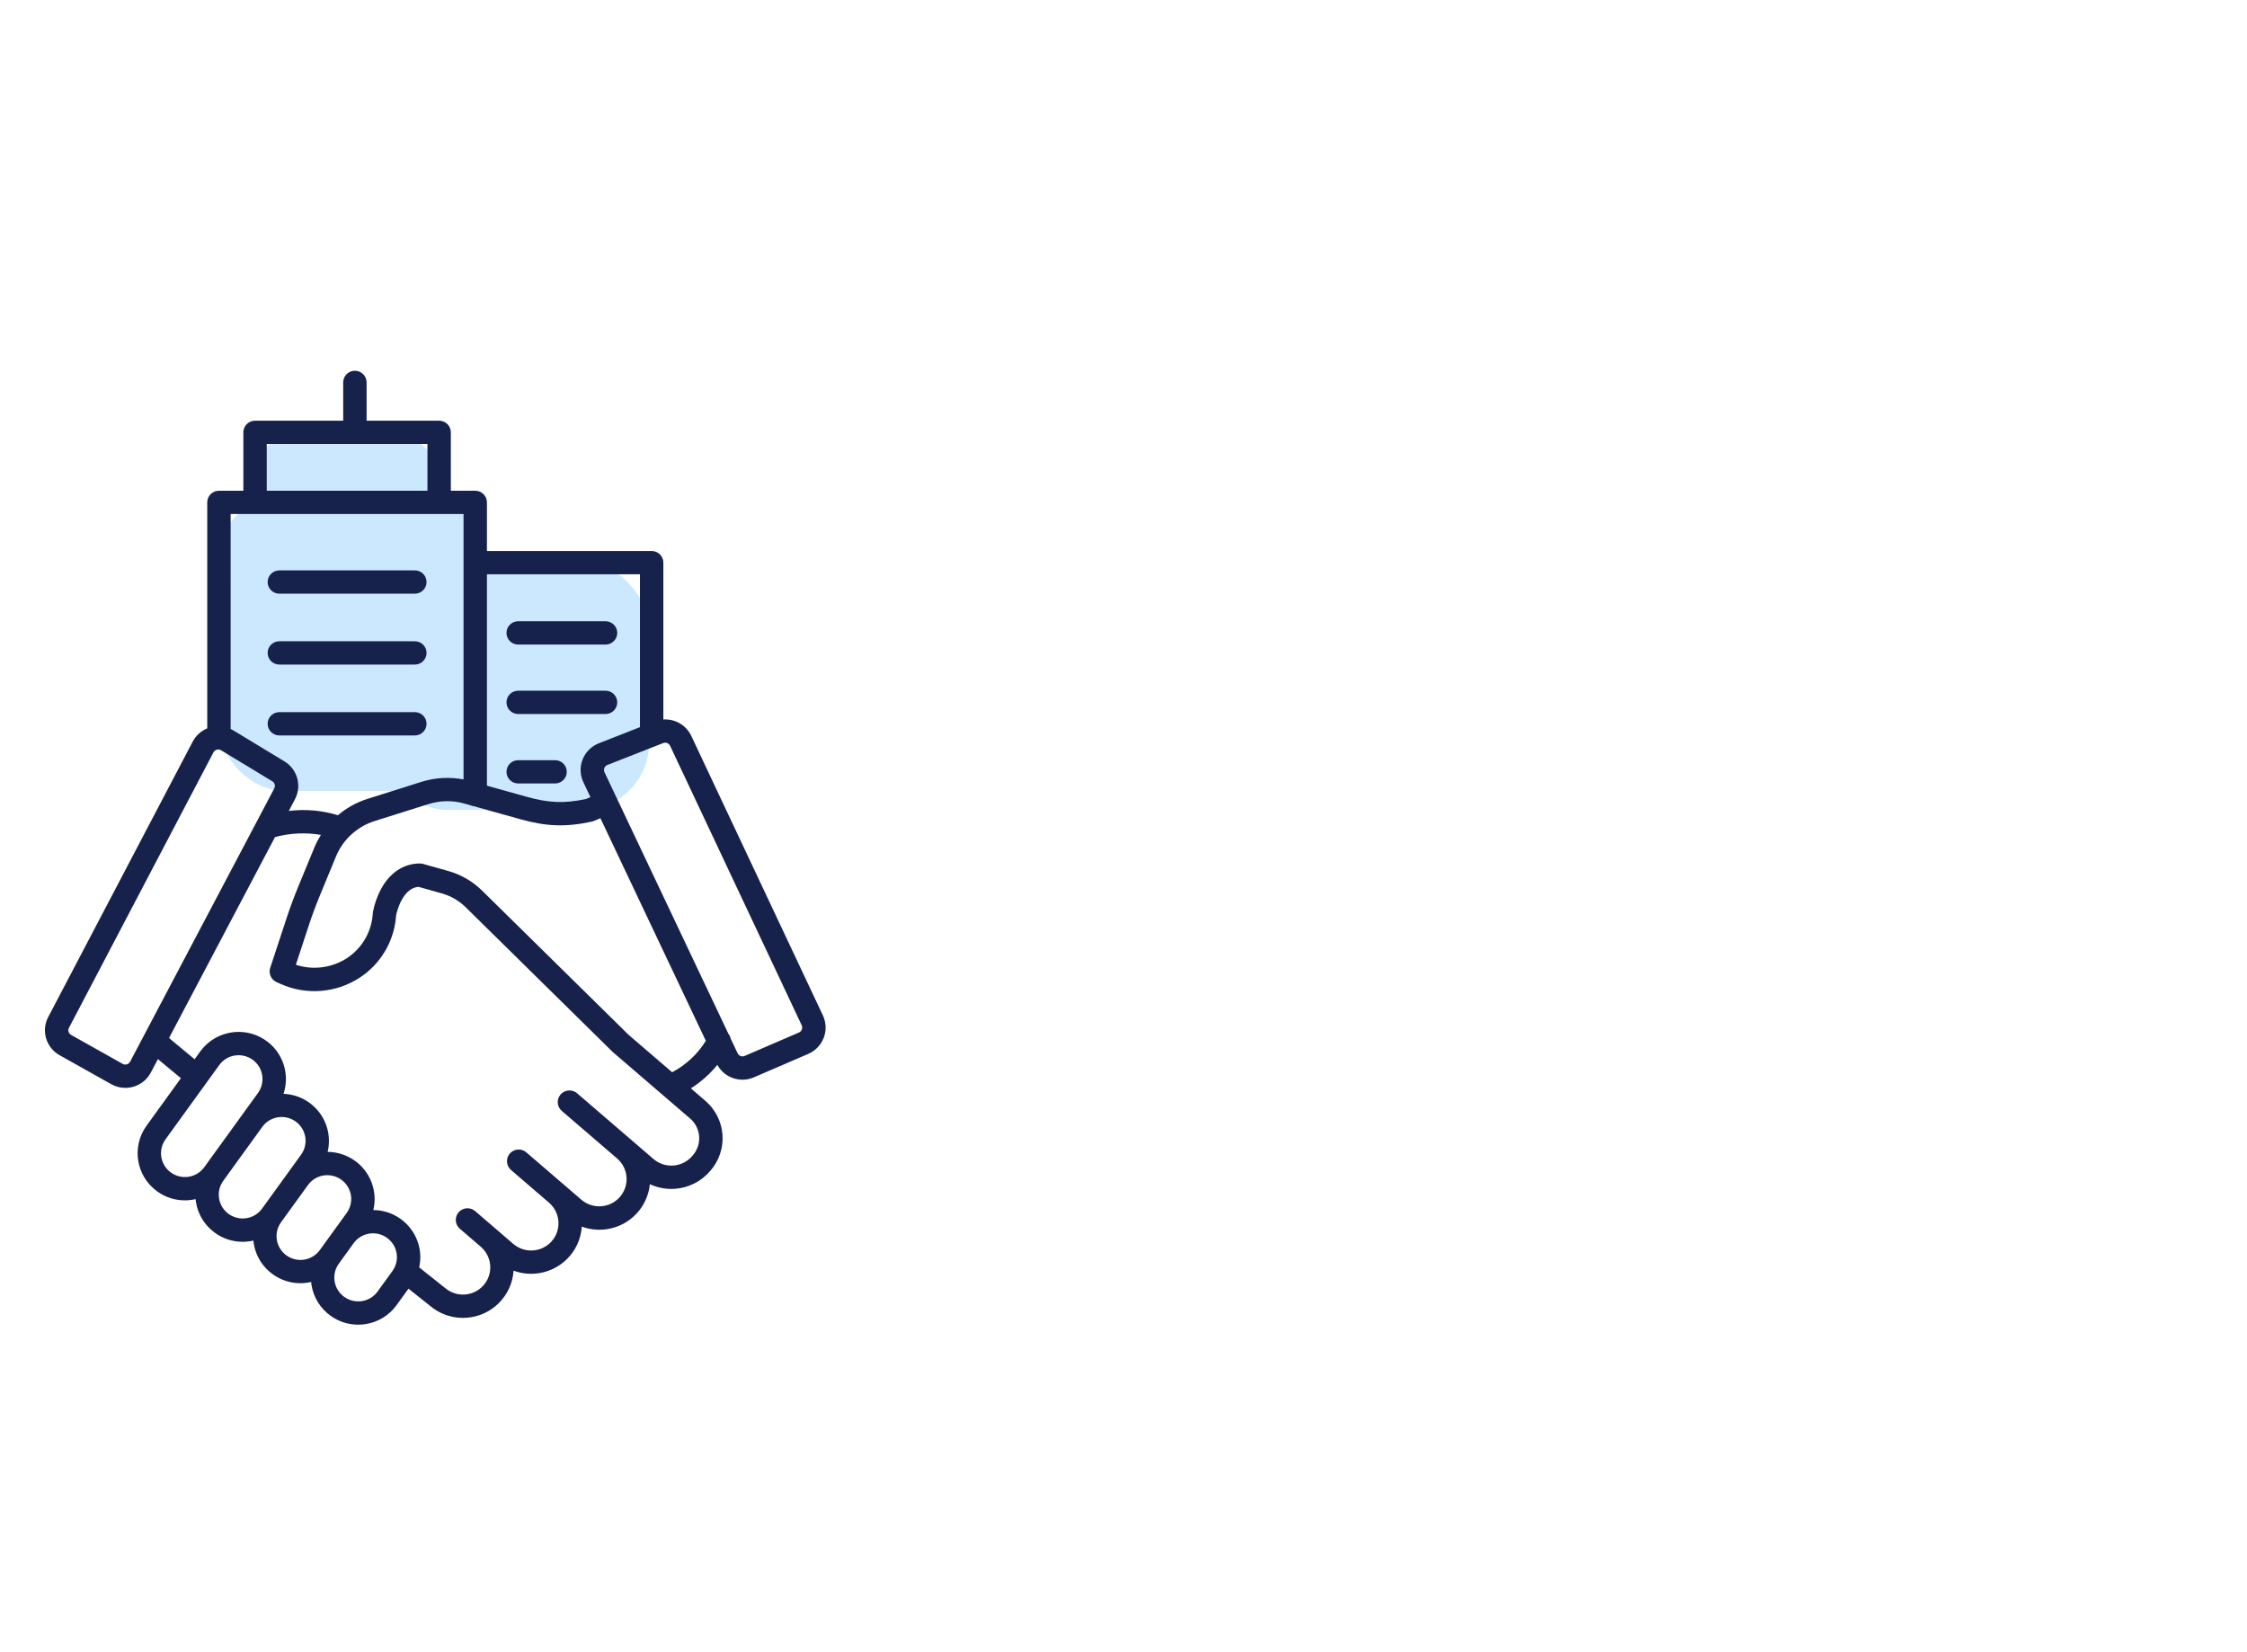 <?xml version="1.0" encoding="UTF-8"?>
<svg width="200px" height="147px" viewBox="0 0 200 147" version="1.1" xmlns="http://www.w3.org/2000/svg" xmlns:xlink="http://www.w3.org/1999/xlink">
    <!-- Generator: Sketch 62 (91390) - https://sketch.com -->
    <title>icon-strategy-joinventures</title>
    <desc>Created with Sketch.</desc>
    <g id="icon-strategy-joinventures" stroke="none" stroke-width="1" fill="none" fill-rule="evenodd">
        <g id="Group-15" transform="translate(4, 33)">
            <g id="Group-7">
                <g id="Group-9" transform="translate(15.366, 5.1)" fill="#CCE8FF">
                    <rect id="Rectangle" x="0" y="5.95" width="23.902" height="26.35" rx="6"></rect>
                    <rect id="Rectangle" x="14.512" y="11.9" width="23.902" height="22.1" rx="6"></rect>
                    <rect id="Rectangle" x="2.561" y="0" width="17.927" height="24.65" rx="6"></rect>
                </g>
                <g id="Group-8" fill="#16214C" fill-rule="nonzero">
                    <path d="M57.529,32.5 C57.08,31.551 56.094,30.972 55.043,31.039 L55.043,17.079 C55.043,16.507 54.577,16.043 54.002,16.043 L39.341,16.043 L39.341,11.715 C39.341,11.143 38.875,10.679 38.3,10.679 L36.128,10.679 L36.128,5.482 C36.128,4.909 35.662,4.445 35.087,4.445 L28.629,4.445 L28.629,1.037 C28.629,0.464 28.163,9.05941988e-14 27.588,9.05941988e-14 C27.013,9.05941988e-14 26.547,0.464 26.547,1.037 L26.547,4.445 L18.702,4.445 C18.127,4.445 17.661,4.909 17.661,5.482 L17.661,10.679 L15.488,10.679 C14.913,10.679 14.447,11.143 14.447,11.715 L14.447,31.83 C13.891,32.059 13.434,32.475 13.155,33.005 L0.296,57.518 C-0.352,58.739 0.098,60.25 1.309,60.923 L5.898,63.498 C6.28,63.714 6.712,63.828 7.152,63.829 C7.399,63.828 7.645,63.793 7.882,63.723 C8.548,63.53 9.106,63.074 9.426,62.462 L10.056,61.268 L12.103,62.968 L9.042,67.199 C7.687,69.076 8.114,71.691 9.996,73.044 L10.003,73.05 L10.003,73.05 C10.716,73.564 11.573,73.84 12.453,73.84 C12.682,73.84 12.91,73.822 13.136,73.785 C13.229,73.77 13.32,73.751 13.411,73.73 C13.42,73.823 13.431,73.915 13.445,74.007 C13.62,75.1 14.226,76.079 15.129,76.726 L15.136,76.731 L15.145,76.738 C15.858,77.252 16.715,77.529 17.594,77.529 C17.823,77.529 18.052,77.51 18.278,77.474 C18.371,77.458 18.462,77.439 18.553,77.419 C18.562,77.511 18.572,77.603 18.587,77.695 C18.764,78.794 19.375,79.776 20.284,80.424 L20.29,80.428 C21.003,80.94 21.86,81.215 22.74,81.215 C23.061,81.214 23.381,81.178 23.694,81.106 C23.703,81.198 23.714,81.291 23.729,81.384 C23.906,82.483 24.516,83.465 25.425,84.113 L25.431,84.117 C26.143,84.63 26.999,84.906 27.878,84.906 C28.107,84.906 28.335,84.887 28.561,84.851 C29.663,84.676 30.649,84.069 31.299,83.165 L32.359,81.7 L34.27,83.221 C35.085,83.919 36.125,84.302 37.2,84.301 C37.311,84.301 37.423,84.297 37.536,84.289 C39.783,84.127 41.565,82.339 41.711,80.1 C42.21,80.284 42.738,80.378 43.27,80.377 C43.382,80.377 43.494,80.373 43.606,80.365 C45.853,80.202 47.635,78.415 47.784,76.177 C49.096,76.659 50.558,76.509 51.744,75.77 C52.93,75.031 53.705,73.787 53.842,72.401 C54.438,72.68 55.088,72.824 55.746,72.823 C55.86,72.823 55.974,72.819 56.089,72.811 C57.289,72.723 58.404,72.163 59.187,71.253 L59.244,71.188 C60.009,70.305 60.392,69.156 60.306,67.993 C60.22,66.83 59.674,65.748 58.788,64.986 L57.492,63.872 C58.385,63.307 59.18,62.602 59.848,61.784 C60.295,62.597 61.151,63.102 62.081,63.102 C62.435,63.102 62.784,63.029 63.108,62.889 L67.941,60.804 C68.577,60.529 69.074,60.01 69.319,59.365 C69.565,58.72 69.537,58.003 69.243,57.379 L57.529,32.5 Z M39.341,18.116 L52.962,18.116 L52.962,31.722 L49.302,33.158 C48.643,33.417 48.12,33.936 47.859,34.592 C47.598,35.248 47.621,35.983 47.924,36.621 L48.553,37.95 L48.144,38.123 C46.196,38.528 44.843,38.472 42.836,37.909 L39.341,36.931 L39.341,18.116 Z M19.743,6.518 L34.046,6.518 L34.046,10.679 L19.743,10.679 L19.743,6.518 Z M16.529,12.752 L37.259,12.752 L37.259,36.377 C36.013,36.136 34.725,36.209 33.514,36.591 L28.724,38.1 C27.753,38.406 26.853,38.903 26.079,39.562 C24.665,39.129 23.174,38.998 21.706,39.18 L22.256,38.136 C22.882,36.943 22.473,35.471 21.319,34.769 L16.758,32.005 C16.683,31.96 16.607,31.919 16.528,31.882 L16.529,12.752 Z M7.582,61.498 C7.522,61.613 7.417,61.698 7.293,61.734 C7.168,61.771 7.034,61.756 6.921,61.693 L2.331,59.117 C2.104,58.991 2.019,58.707 2.141,58.478 L15,33.964 C15.061,33.847 15.169,33.76 15.297,33.725 C15.34,33.713 15.384,33.707 15.428,33.707 C15.515,33.707 15.601,33.731 15.676,33.776 L15.676,33.776 L20.237,36.541 C20.453,36.672 20.53,36.949 20.413,37.172 L7.582,61.498 Z M14.183,70.888 C13.854,71.343 13.357,71.65 12.801,71.739 C12.245,71.829 11.676,71.696 11.219,71.368 L11.212,71.363 C10.262,70.679 10.047,69.359 10.731,68.411 L15.516,61.798 C15.844,61.342 16.342,61.035 16.898,60.947 C17.747,60.811 18.595,61.196 19.047,61.924 C19.5,62.651 19.469,63.579 18.969,64.275 L17.658,66.087 L17.654,66.092 L14.183,70.888 Z M19.325,74.577 C18.64,75.522 17.317,75.737 16.365,75.059 C16.361,75.056 16.356,75.053 16.354,75.052 C15.897,74.724 15.589,74.229 15.499,73.675 C15.409,73.121 15.543,72.555 15.873,72.1 L19.345,67.301 C20.032,66.352 21.362,66.137 22.315,66.822 C23.268,67.506 23.484,68.831 22.796,69.78 L19.325,74.577 Z M24.467,78.266 C23.781,79.212 22.455,79.427 21.503,78.745 L21.496,78.74 C20.545,78.058 20.329,76.736 21.015,75.789 L23.411,72.477 C23.739,72.022 24.236,71.716 24.792,71.628 C24.906,71.609 25.021,71.6 25.136,71.6 C25.935,71.6 26.665,72.045 27.029,72.753 C27.393,73.46 27.329,74.31 26.863,74.955 L24.467,78.266 Z M30.929,80.131 L29.609,81.955 C28.924,82.902 27.597,83.117 26.645,82.434 L26.037,83.275 L26.638,82.429 C25.687,81.746 25.471,80.425 26.157,79.477 L27.476,77.653 C27.804,77.197 28.302,76.891 28.858,76.802 C28.973,76.784 29.089,76.774 29.205,76.774 C29.644,76.774 30.073,76.911 30.431,77.167 L30.448,77.179 C30.905,77.507 31.212,78.002 31.303,78.555 C31.393,79.109 31.259,79.675 30.93,80.13 L30.929,80.131 Z M58.229,68.143 C58.276,68.758 58.074,69.366 57.668,69.831 L57.611,69.897 C57.188,70.39 56.584,70.694 55.934,70.742 C55.29,70.791 54.653,70.582 54.165,70.16 L52.315,68.567 C52.31,68.563 52.305,68.559 52.3,68.554 L48.092,64.935 L47.947,64.811 L47.616,64.526 L47.547,64.466 L47.408,64.347 L47.38,64.322 C47.099,64.073 46.705,63.993 46.349,64.114 C45.994,64.235 45.731,64.538 45.662,64.906 C45.594,65.274 45.73,65.651 46.019,65.891 C46.019,65.891 48.523,68.045 50.949,70.132 C51.95,71.014 52.051,72.534 51.175,73.538 C50.298,74.543 48.773,74.656 47.757,73.792 L46.23,72.479 L46.23,72.479 L42.836,69.56 C42.4,69.195 41.751,69.246 41.378,69.676 C41.006,70.105 41.049,70.752 41.475,71.129 L44.869,74.048 C45.527,74.615 45.831,75.487 45.668,76.338 C45.504,77.188 44.898,77.887 44.076,78.172 C43.255,78.456 42.343,78.282 41.685,77.716 L38.292,74.797 C37.946,74.502 37.448,74.463 37.061,74.701 C36.78,74.875 36.599,75.172 36.573,75.501 C36.547,75.83 36.68,76.151 36.931,76.366 L38.797,77.972 C39.455,78.538 39.76,79.41 39.597,80.261 C39.433,81.111 38.827,81.811 38.005,82.095 C37.184,82.379 36.273,82.206 35.615,81.64 C35.605,81.631 35.594,81.623 35.584,81.615 L33.311,79.807 C33.674,78.176 33.031,76.486 31.673,75.505 L31.656,75.492 C30.949,74.983 30.1,74.707 29.228,74.702 C29.527,73.458 29.24,72.146 28.448,71.138 C27.656,70.131 26.446,69.538 25.161,69.527 C25.456,68.307 25.185,67.02 24.425,66.019 C23.665,65.018 22.495,64.409 21.236,64.358 C21.89,62.393 21.006,60.248 19.156,59.306 C17.305,58.364 15.041,58.908 13.825,60.586 L13.322,61.282 L11.044,59.391 L20.478,41.506 C21.81,41.147 23.204,41.08 24.563,41.311 C24.347,41.656 24.158,42.017 23.999,42.392 L22.536,45.943 C22.163,46.85 21.818,47.78 21.513,48.707 L20.052,53.146 C19.886,53.651 20.13,54.2 20.618,54.416 L20.932,54.556 C23.234,55.604 25.915,55.399 28.029,54.012 C29.848,52.816 31.027,50.865 31.236,48.704 C31.243,48.628 31.25,48.55 31.256,48.472 C31.32,48.162 31.812,46.059 33.245,45.934 L35.331,46.52 C36.128,46.745 36.855,47.167 37.445,47.747 L50.51,60.608 C50.527,60.625 50.544,60.64 50.562,60.656 L57.427,66.557 C57.896,66.958 58.185,67.529 58.229,68.143 Z M55.823,62.437 L51.95,59.108 L38.909,46.271 C38.069,45.445 37.033,44.844 35.897,44.524 L33.652,43.894 C33.559,43.867 33.462,43.854 33.365,43.855 C31.933,43.861 30.709,44.667 29.918,46.126 C29.576,46.765 29.332,47.453 29.196,48.164 C29.19,48.198 29.186,48.232 29.184,48.266 C29.178,48.347 29.172,48.428 29.164,48.506 C29.014,50.046 28.172,51.435 26.875,52.287 C25.528,53.155 23.858,53.37 22.333,52.872 L23.491,49.353 C23.781,48.471 24.107,47.589 24.462,46.729 L25.922,43.188 C26.551,41.7 27.805,40.562 29.352,40.076 L34.142,38.568 C35.17,38.243 36.271,38.225 37.309,38.517 L37.866,38.672 C37.965,38.718 38.071,38.747 38.18,38.76 L42.272,39.905 C44.654,40.572 46.33,40.631 48.676,40.13 C48.741,40.116 48.805,40.096 48.866,40.07 L49.441,39.826 L58.825,59.639 C58.094,60.823 57.058,61.79 55.823,62.438 L55.823,62.437 Z M67.372,58.63 C67.327,58.751 67.233,58.849 67.114,58.9 L62.281,60.986 C62.043,61.09 61.765,60.985 61.655,60.751 L61.034,59.44 C61.001,59.28 60.93,59.13 60.827,59.002 L49.805,35.736 C49.749,35.617 49.744,35.479 49.793,35.356 C49.842,35.233 49.94,35.135 50.064,35.087 L55.032,33.138 C55.268,33.045 55.535,33.151 55.643,33.38 L67.358,58.258 C67.413,58.375 67.419,58.51 67.372,58.631 L67.372,58.63 Z" id="Shape"></path>
                    <path d="M20.863,26.151 L32.925,26.151 C33.5,26.151 33.966,25.687 33.966,25.114 C33.966,24.542 33.5,24.078 32.925,24.078 L20.863,24.078 C20.288,24.078 19.822,24.542 19.822,25.114 C19.822,25.687 20.288,26.151 20.863,26.151 Z" id="Path"></path>
                    <path d="M46.447,35.698 C46.447,35.126 45.98,34.662 45.405,34.662 L42.122,34.662 C41.547,34.662 41.081,35.126 41.081,35.698 C41.081,36.271 41.547,36.735 42.122,36.735 L45.405,36.735 C45.98,36.735 46.447,36.271 46.447,35.698 L46.447,35.698 Z" id="Path"></path>
                    <path d="M20.863,32.459 L32.925,32.459 C33.5,32.459 33.966,31.995 33.966,31.423 C33.966,30.85 33.5,30.386 32.925,30.386 L20.863,30.386 C20.288,30.386 19.822,30.85 19.822,31.423 C19.822,31.995 20.288,32.459 20.863,32.459 Z" id="Path"></path>
                    <path d="M42.122,30.552 L49.899,30.552 C50.474,30.552 50.94,30.088 50.94,29.516 C50.94,28.943 50.474,28.479 49.899,28.479 L42.122,28.479 C41.547,28.479 41.081,28.943 41.081,29.516 C41.081,30.088 41.547,30.552 42.122,30.552 Z" id="Path"></path>
                    <path d="M42.122,24.371 L49.899,24.371 C50.474,24.371 50.94,23.907 50.94,23.334 C50.94,22.762 50.474,22.298 49.899,22.298 L42.122,22.298 C41.547,22.298 41.081,22.762 41.081,23.334 C41.081,23.907 41.547,24.371 42.122,24.371 Z" id="Path"></path>
                    <path d="M20.863,19.842 L32.925,19.842 C33.5,19.842 33.966,19.378 33.966,18.805 C33.966,18.233 33.5,17.769 32.925,17.769 L20.863,17.769 C20.288,17.769 19.822,18.233 19.822,18.805 C19.822,19.378 20.288,19.842 20.863,19.842 L20.863,19.842 Z" id="Path"></path>
                </g>
            </g>
        </g>
    </g>
</svg>